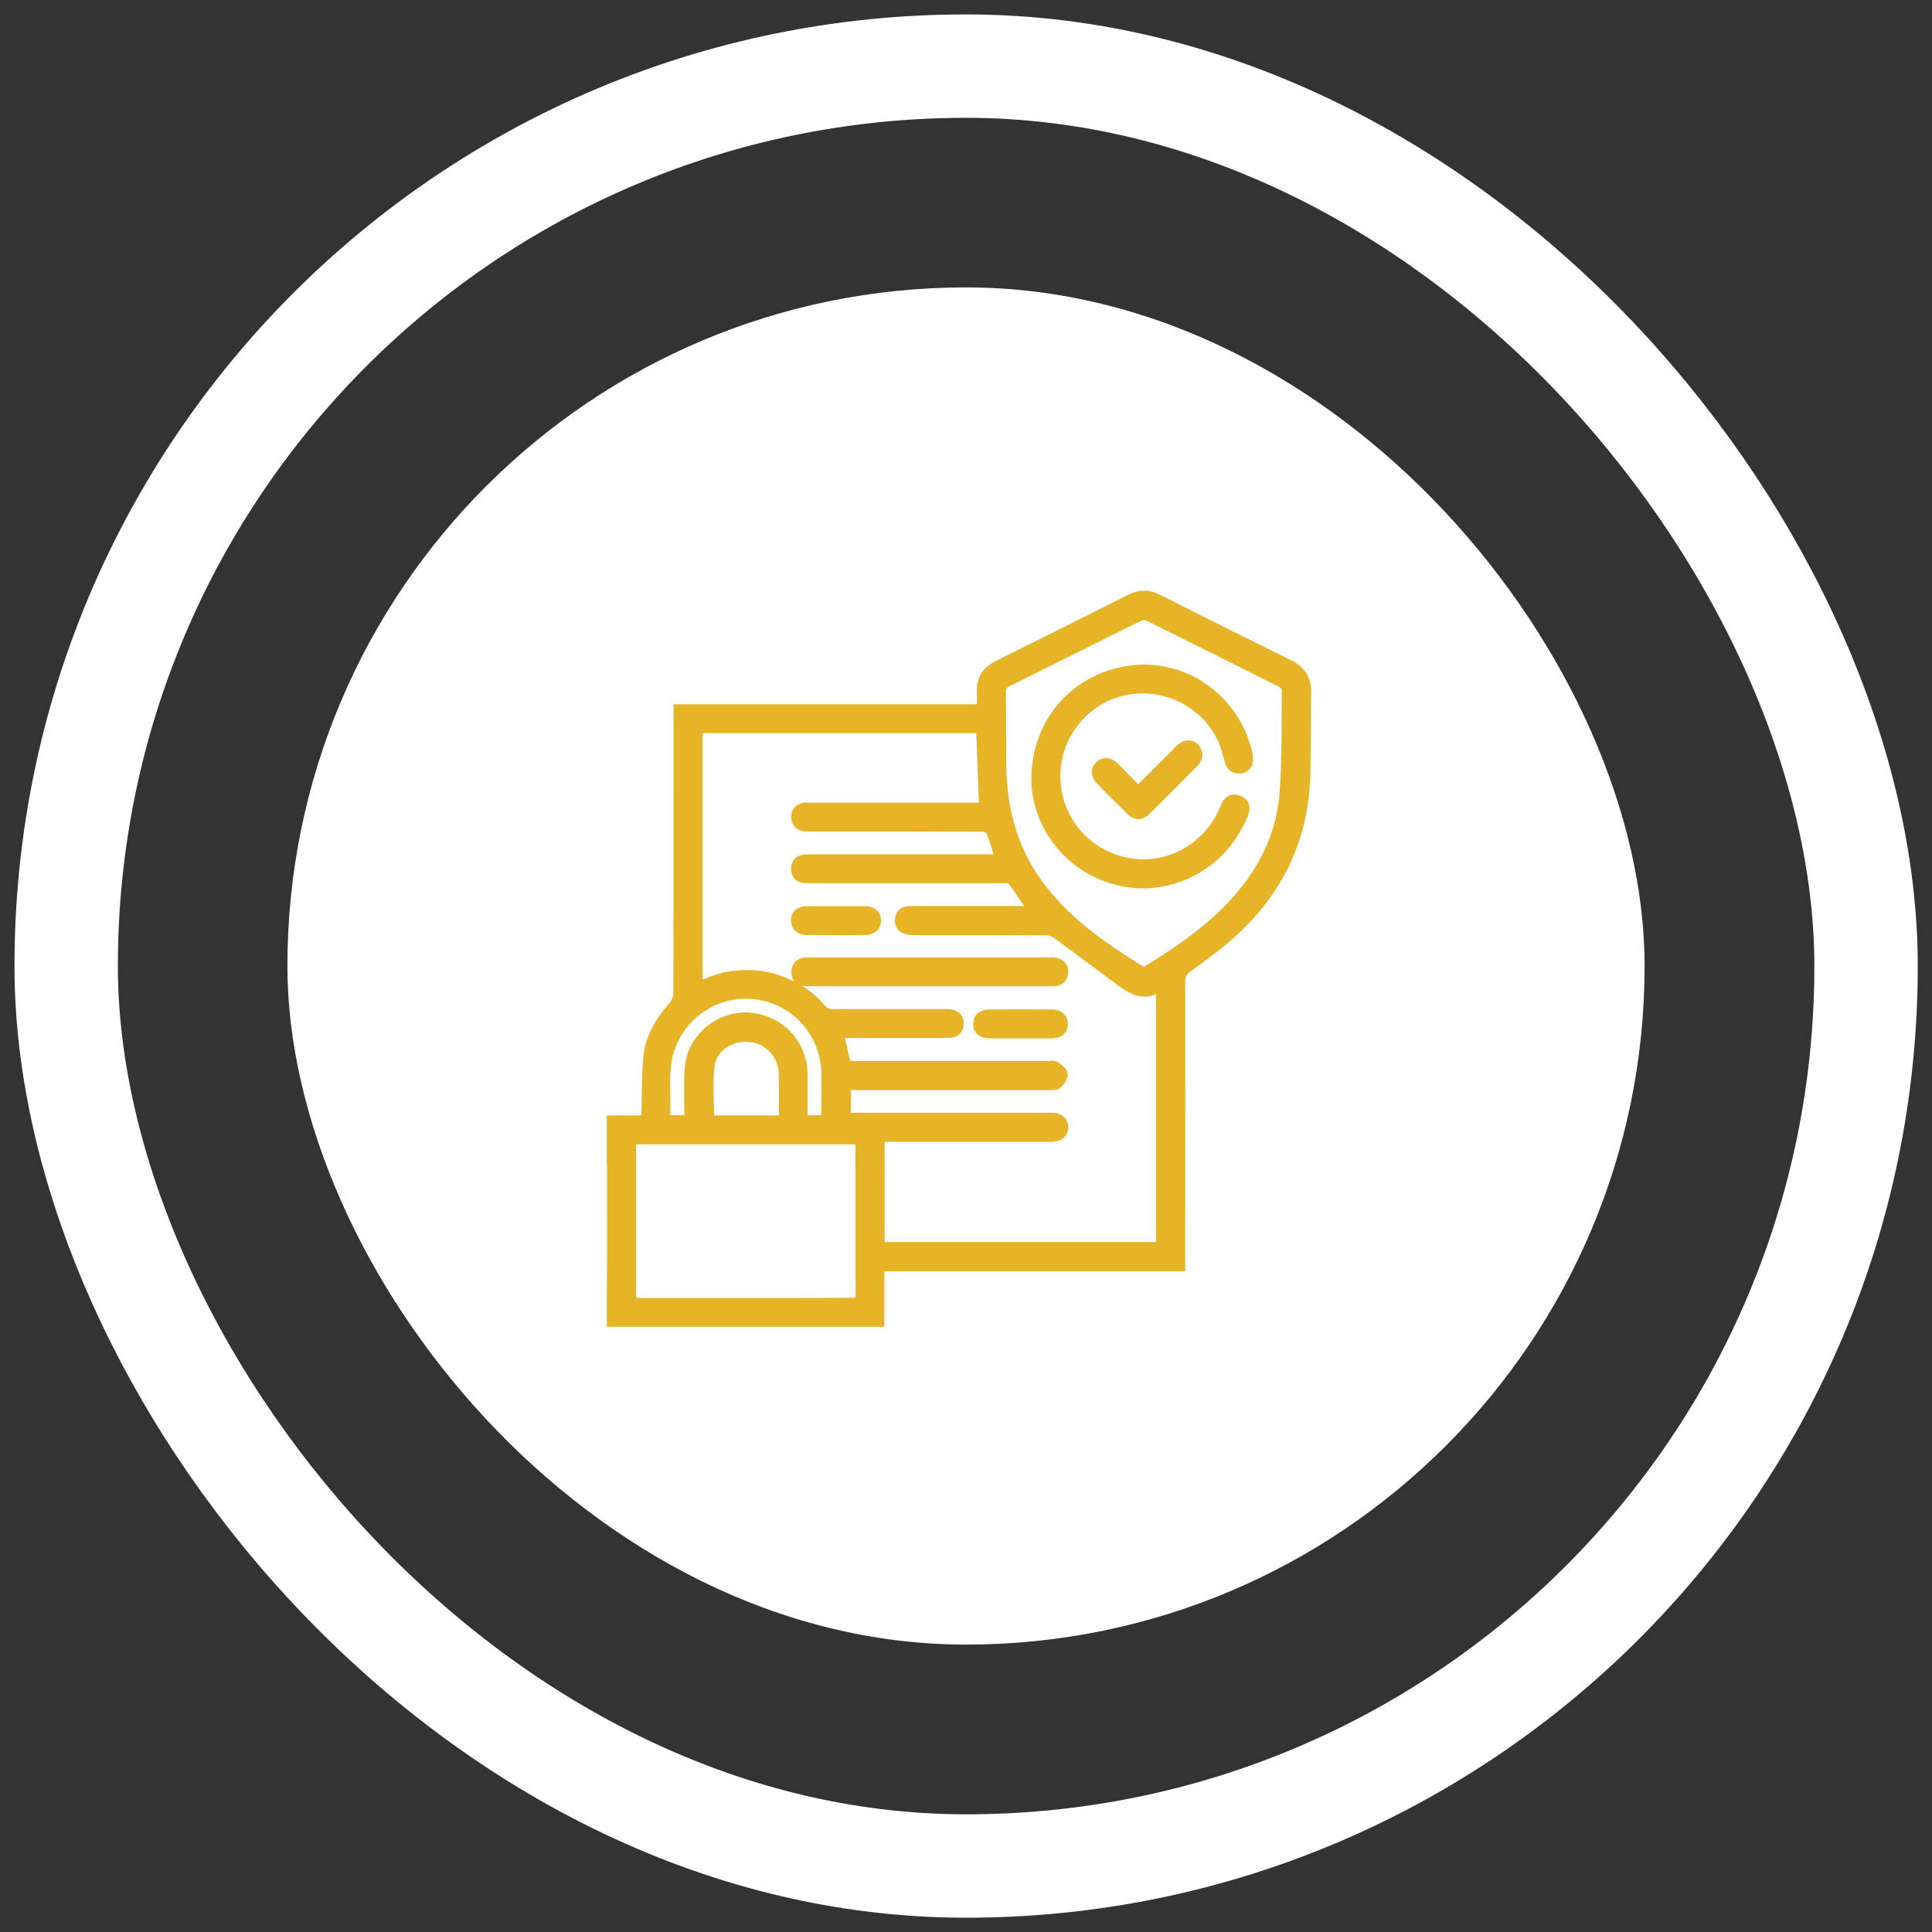 <svg width="121" height="121" viewBox="0 0 121 121" fill="none" xmlns="http://www.w3.org/2000/svg">
<rect x="0" y="0" width="121" height="121" fill="#333333" stroke="none"/>
<rect x="18" y="18" width="85" height="85" rx="42.5" fill="white"/>
<rect x="4.144" y="4.141" width="112.726" height="112.726" rx="56.363" stroke="white" stroke-width="6.476"/>
<g clip-path="url(#clip0_136_55845)">
<path d="M80.876 41.359C78.422 40.144 75.731 38.81 72.67 37.262C71.968 36.905 71.325 36.905 70.634 37.262C67.871 38.655 65.108 40.037 62.393 41.383C61.535 41.799 61.142 42.454 61.178 43.383C61.19 43.598 61.19 43.812 61.178 44.026C61.178 44.05 61.178 44.086 61.178 44.11H52.377C52.341 44.11 52.306 44.11 52.282 44.11C52.21 44.11 52.139 44.11 52.068 44.11H48.09H47.923C46.566 44.11 45.208 44.11 43.85 44.11H42.183V48.695C42.183 53.137 42.183 57.734 42.171 62.247C42.171 62.414 42.076 62.64 41.957 62.783C40.968 63.891 40.42 64.986 40.301 66.141C40.218 66.939 40.206 67.749 40.194 68.535C40.194 68.881 40.182 69.238 40.17 69.583C40.17 69.678 40.158 69.774 40.158 69.857H38.003V72.87H38.015C38.015 73.489 38.015 74.121 38.015 74.74C38.015 76.752 38.027 78.837 38.003 80.873C38.003 80.956 38.003 81.028 38.003 81.099V83.1H55.39V80.194C55.39 79.98 55.39 79.908 55.39 79.825C55.39 79.777 55.39 79.718 55.39 79.623H66.025C68.252 79.623 70.479 79.623 72.706 79.623H74.23V76.407C74.23 71.679 74.242 66.618 74.23 61.509C74.23 61.175 74.314 61.009 74.564 60.83C75.385 60.258 76.171 59.663 76.886 59.068C80.209 56.281 81.947 52.744 82.067 48.564C82.09 47.54 82.102 46.492 82.102 45.479C82.102 44.777 82.102 44.062 82.114 43.348C82.126 42.431 81.721 41.776 80.876 41.359ZM46.625 81.29C46.613 81.29 46.613 81.29 46.625 81.29C44.505 81.29 42.314 81.29 40.051 81.29C39.897 81.29 39.873 81.266 39.861 81.254C39.861 81.254 39.837 81.23 39.837 81.087C39.837 80.742 39.837 80.397 39.837 80.039C39.837 77.586 39.837 74.954 39.837 71.858C39.837 71.822 39.837 71.798 39.837 71.775C39.849 71.715 39.861 71.691 39.861 71.691C39.873 71.679 39.908 71.667 40.004 71.667C42.207 71.667 44.434 71.667 46.673 71.667C48.912 71.667 51.174 71.667 53.413 71.667C53.485 71.667 53.532 71.679 53.556 71.679C53.568 71.679 53.568 71.691 53.568 71.691C53.568 71.691 53.58 71.703 53.58 71.751V72.013C53.568 72.501 53.568 72.954 53.58 73.394V76.812C53.58 76.883 53.58 76.955 53.58 77.026C53.58 77.062 53.58 77.086 53.58 77.122C53.58 77.455 53.58 77.789 53.58 78.134C53.58 78.61 53.58 79.099 53.58 79.587C53.58 80.075 53.58 80.563 53.592 81.052C53.592 81.207 53.568 81.242 53.568 81.242C53.568 81.242 53.532 81.278 53.377 81.278C51.174 81.29 48.923 81.29 46.625 81.29ZM55.402 76.86V73.68V73.656C55.414 73.537 55.402 73.406 55.402 73.287C55.402 73.239 55.402 73.192 55.402 73.156V71.513H65.596H65.703C65.811 71.513 65.906 71.513 66.025 71.501C66.537 71.465 66.894 71.096 66.906 70.619C66.918 70.143 66.561 69.75 66.061 69.702C65.954 69.69 65.846 69.69 65.739 69.69C65.703 69.69 65.668 69.69 65.632 69.69H53.294V68.273H55.664C59.011 68.273 62.345 68.273 65.692 68.273C65.727 68.273 65.751 68.273 65.787 68.273C65.989 68.273 66.239 68.285 66.406 68.13C66.525 68.023 66.906 67.654 66.871 67.273C66.847 66.975 66.561 66.737 66.263 66.523C66.108 66.415 65.918 66.427 65.775 66.439C65.727 66.439 65.692 66.451 65.656 66.451C63.56 66.451 61.476 66.451 59.38 66.451H57.129C56.522 66.451 55.914 66.451 55.295 66.451C54.676 66.451 54.056 66.451 53.449 66.451C53.377 66.451 53.294 66.439 53.246 66.415C53.139 66.01 53.044 65.594 52.949 65.165C52.937 65.117 52.925 65.058 52.913 65.01H54.39C55.962 65.01 57.534 65.01 59.106 65.01H59.177C59.32 65.01 59.475 65.01 59.63 64.986C60.047 64.915 60.321 64.629 60.356 64.188C60.392 63.724 60.166 63.379 59.737 63.26C59.535 63.2 59.332 63.2 59.094 63.2C56.76 63.2 54.485 63.2 52.187 63.2C51.948 63.2 51.818 63.152 51.675 62.986C51.615 62.914 51.556 62.855 51.496 62.795C51.472 62.771 51.46 62.759 51.436 62.736C51.401 62.688 51.353 62.652 51.317 62.605C51.294 62.581 51.27 62.557 51.246 62.533C51.21 62.497 51.163 62.462 51.127 62.426C51.103 62.402 51.079 62.378 51.055 62.354C51.02 62.319 50.972 62.283 50.936 62.259C50.912 62.235 50.889 62.212 50.853 62.188C50.817 62.152 50.77 62.128 50.734 62.092C50.71 62.069 50.674 62.045 50.65 62.033C50.615 61.997 50.567 61.973 50.531 61.938C50.508 61.914 50.484 61.902 50.448 61.878C50.4 61.842 50.364 61.819 50.317 61.783C50.293 61.771 50.269 61.747 50.245 61.735C50.233 61.735 50.233 61.723 50.222 61.723C50.269 61.735 50.329 61.747 50.388 61.759C50.508 61.771 50.615 61.771 50.71 61.771C50.746 61.771 50.781 61.771 50.817 61.771H58.213H65.692C65.727 61.771 65.763 61.771 65.787 61.771C65.823 61.771 65.858 61.771 65.882 61.771H65.894H65.906C65.93 61.771 65.965 61.771 65.989 61.771C66.001 61.771 66.013 61.771 66.013 61.771C66.049 61.771 66.085 61.771 66.12 61.759C66.585 61.688 66.882 61.366 66.906 60.913C66.93 60.461 66.668 60.115 66.204 59.996C66.073 59.961 65.942 59.961 65.823 59.961H65.751C60.749 59.961 55.747 59.961 50.734 59.961C50.71 59.961 50.674 59.961 50.65 59.961C50.555 59.961 50.448 59.961 50.341 59.973C49.84 60.068 49.555 60.401 49.567 60.89C49.567 60.949 49.578 61.009 49.578 61.068C49.578 61.092 49.59 61.104 49.59 61.128C49.602 61.163 49.602 61.199 49.614 61.235C49.626 61.259 49.638 61.271 49.638 61.294C49.65 61.318 49.662 61.354 49.674 61.378C49.686 61.402 49.698 61.414 49.709 61.425C49.721 61.449 49.733 61.473 49.757 61.485C49.745 61.473 49.721 61.473 49.709 61.461C49.626 61.425 49.555 61.378 49.471 61.342C49.447 61.33 49.412 61.318 49.388 61.306C49.293 61.259 49.197 61.223 49.09 61.175H49.078C48.983 61.14 48.876 61.104 48.781 61.068C48.757 61.056 48.721 61.044 48.697 61.044C48.614 61.021 48.519 60.985 48.435 60.961C48.411 60.961 48.4 60.949 48.376 60.949C48.269 60.925 48.173 60.901 48.066 60.878C48.042 60.878 48.019 60.866 47.983 60.866C47.899 60.854 47.816 60.83 47.721 60.818C47.697 60.818 47.673 60.806 47.637 60.806C47.53 60.794 47.423 60.782 47.316 60.77C47.292 60.77 47.28 60.77 47.256 60.77C47.161 60.759 47.078 60.759 46.982 60.759C46.959 60.759 46.923 60.759 46.899 60.759C46.792 60.759 46.685 60.759 46.578 60.759C46.47 60.759 46.363 60.77 46.256 60.77C46.22 60.77 46.196 60.77 46.161 60.782C46.065 60.794 45.982 60.794 45.887 60.806C45.863 60.806 45.851 60.806 45.827 60.818C45.72 60.83 45.613 60.854 45.506 60.878C45.482 60.878 45.446 60.89 45.422 60.89C45.339 60.901 45.244 60.925 45.16 60.949C45.136 60.961 45.101 60.961 45.077 60.973C44.97 60.997 44.863 61.032 44.755 61.068C44.732 61.08 44.72 61.08 44.696 61.092C44.601 61.116 44.517 61.152 44.422 61.187C44.386 61.199 44.362 61.211 44.327 61.223C44.219 61.259 44.112 61.306 44.005 61.354V45.92H45.125C46.03 45.92 46.935 45.92 47.84 45.92H52.068C52.139 45.92 52.222 45.92 52.294 45.92C52.33 45.92 52.353 45.92 52.389 45.92H61.142L61.309 50.267H50.805C50.77 50.267 50.734 50.267 50.698 50.267C50.579 50.267 50.448 50.255 50.329 50.279C49.829 50.362 49.543 50.696 49.555 51.184C49.567 51.672 49.864 51.994 50.364 52.065C50.484 52.077 50.591 52.077 50.686 52.077C50.722 52.077 50.758 52.077 50.793 52.077H52.639C55.557 52.077 58.57 52.077 61.535 52.089C61.619 52.089 61.738 52.136 61.773 52.16C61.928 52.529 62.047 52.922 62.178 53.339C62.19 53.399 62.214 53.447 62.226 53.506H60.213C57.081 53.506 53.949 53.506 50.817 53.506H50.734C50.698 53.506 50.662 53.506 50.627 53.506C50.519 53.506 50.4 53.506 50.293 53.53C49.793 53.625 49.519 53.971 49.543 54.471C49.567 54.947 49.864 55.257 50.341 55.304C50.495 55.316 50.639 55.316 50.793 55.316H50.865H53.485C56.605 55.316 59.737 55.316 62.857 55.316C62.881 55.316 62.905 55.316 62.929 55.316C63.083 55.316 63.143 55.34 63.167 55.352C63.476 55.757 63.762 56.185 64.06 56.626C64.084 56.662 64.12 56.709 64.143 56.745H62.559C60.797 56.745 59.046 56.745 57.284 56.745C57.248 56.745 57.212 56.745 57.188 56.745C57.069 56.745 56.938 56.745 56.807 56.757C56.379 56.817 56.105 57.091 56.057 57.519C55.998 57.984 56.212 58.341 56.629 58.484C56.843 58.555 57.069 58.567 57.272 58.567C58.189 58.567 59.118 58.567 60.035 58.567C61.833 58.567 63.691 58.567 65.525 58.579C65.692 58.579 65.894 58.651 66.025 58.746C66.751 59.282 67.49 59.83 68.204 60.366C68.812 60.818 69.443 61.283 70.062 61.747C70.765 62.259 71.527 62.664 72.396 62.259V77.789H55.402C55.402 77.741 55.402 77.693 55.402 77.646C55.402 77.36 55.414 77.11 55.402 76.86ZM44.755 66.761C44.874 65.796 45.863 65.141 46.994 65.26C47.959 65.367 48.745 66.225 48.769 67.201C48.781 67.785 48.781 68.38 48.781 68.952C48.781 69.214 48.781 69.476 48.781 69.738V69.857H44.732C44.732 69.583 44.72 69.309 44.708 69.047C44.684 68.249 44.66 67.499 44.755 66.761ZM47.447 62.605C49.721 62.962 51.401 64.891 51.436 67.201C51.448 67.844 51.448 68.488 51.436 69.154C51.436 69.381 51.436 69.619 51.436 69.845H50.579C50.579 69.631 50.579 69.416 50.579 69.202C50.579 68.571 50.579 67.916 50.579 67.273C50.555 65.439 49.34 63.926 47.554 63.51C46.458 63.248 45.303 63.498 44.386 64.188C43.481 64.867 42.933 65.879 42.874 66.963C42.838 67.666 42.85 68.392 42.85 69.095C42.85 69.345 42.862 69.595 42.862 69.845H41.981C41.992 69.416 41.981 69 41.981 68.583C41.957 67.594 41.933 66.654 42.255 65.737C43.005 63.569 45.196 62.259 47.447 62.605ZM71.598 60.532C68.931 58.877 66.823 57.341 65.251 55.173C63.81 53.196 63.083 50.874 63.024 48.075C63.012 47.659 63.024 47.242 63.024 46.825C63.024 46.635 63.024 46.444 63.024 46.253L63.012 46.015C63.012 45.825 63.012 45.634 63.012 45.444C63.012 44.753 63.012 44.05 63 43.348C63 43.145 63.048 43.074 63.226 42.978C64.429 42.383 65.632 41.776 66.835 41.18C67.978 40.608 69.145 40.025 70.3 39.453C70.693 39.263 71.074 39.072 71.467 38.882C71.551 38.834 71.741 38.834 71.825 38.882C74.492 40.204 77.279 41.597 80.102 43.014C80.173 43.05 80.268 43.181 80.28 43.217C80.28 43.741 80.268 44.276 80.268 44.8C80.268 46.396 80.256 48.04 80.137 49.648C79.971 51.994 78.994 54.185 77.255 56.15C75.612 58.008 73.54 59.389 71.729 60.497C71.718 60.532 71.622 60.544 71.598 60.532Z" fill="#E8B427"/>
<path d="M65.906 63.224C64.584 63.212 63.25 63.212 61.94 63.224C61.63 63.224 61.368 63.331 61.19 63.51C61.023 63.676 60.951 63.903 60.951 64.165C60.963 64.689 61.344 65.022 61.94 65.034C62.202 65.034 62.464 65.034 62.726 65.034C62.928 65.034 63.119 65.034 63.309 65.034C63.702 65.034 64.095 65.034 64.488 65.034C64.953 65.034 65.429 65.034 65.894 65.034C66.477 65.022 66.87 64.689 66.882 64.165C66.894 63.914 66.811 63.688 66.644 63.522C66.477 63.331 66.215 63.224 65.906 63.224Z" fill="#E8B427"/>
<path d="M54.176 56.757C53.962 56.757 53.747 56.757 53.545 56.757C53.342 56.757 53.116 56.757 52.914 56.757C52.723 56.757 52.544 56.757 52.354 56.757H51.83C51.615 56.757 51.413 56.757 51.199 56.757C50.984 56.757 50.782 56.757 50.568 56.757C49.936 56.757 49.555 57.091 49.543 57.627C49.531 57.889 49.615 58.103 49.782 58.27C49.96 58.46 50.222 58.556 50.532 58.556C51.139 58.556 51.758 58.567 52.366 58.567C52.985 58.567 53.592 58.567 54.188 58.556C54.498 58.556 54.76 58.448 54.938 58.27C55.105 58.103 55.188 57.877 55.176 57.615C55.141 57.091 54.76 56.757 54.176 56.757Z" fill="#E8B427"/>
<path d="M78.208 50.91C78.268 50.731 78.268 50.553 78.22 50.398C78.149 50.136 77.958 49.933 77.648 49.826C77.613 49.814 77.577 49.802 77.541 49.79C77.124 49.695 76.755 49.862 76.529 50.267C76.493 50.338 76.458 50.422 76.434 50.481C76.422 50.517 76.41 50.541 76.398 50.576C75.41 52.934 72.933 54.244 70.503 53.697C68.002 53.125 66.311 50.946 66.418 48.385C66.514 45.991 68.276 43.943 70.622 43.514C73.004 43.074 75.41 44.348 76.338 46.539C76.446 46.801 76.529 47.075 76.612 47.373C76.648 47.516 76.696 47.647 76.731 47.79C76.862 48.218 77.184 48.457 77.625 48.445C77.791 48.445 77.934 48.397 78.053 48.337C78.22 48.242 78.351 48.099 78.423 47.909C78.434 47.861 78.458 47.813 78.458 47.766C78.494 47.575 78.482 47.361 78.423 47.099C77.637 43.657 74.445 41.323 71.003 41.657C67.288 42.026 64.596 45.015 64.596 48.766V48.778C64.596 48.814 64.596 48.861 64.596 48.921C64.596 49.076 64.608 49.29 64.632 49.505C65.013 52.529 67.311 54.947 70.325 55.519C70.741 55.59 71.146 55.638 71.563 55.638C74.076 55.638 76.493 54.244 77.72 51.982C77.958 51.601 78.113 51.243 78.208 50.91Z" fill="#E8B427"/>
<path d="M74.517 46.373C74.231 46.349 73.945 46.456 73.695 46.706C73.1 47.301 72.516 47.885 71.897 48.504C71.694 48.707 71.492 48.909 71.289 49.124C71.194 49.028 71.099 48.933 71.004 48.838C70.658 48.492 70.349 48.159 70.015 47.825C69.586 47.397 69.039 47.361 68.657 47.742C68.264 48.123 68.3 48.659 68.729 49.1C69.396 49.779 70.003 50.386 70.587 50.958C70.825 51.184 71.063 51.303 71.301 51.303C71.528 51.303 71.766 51.196 71.98 50.981C72.969 50.017 73.933 49.04 75.005 47.956C75.35 47.599 75.398 47.17 75.136 46.766C74.993 46.527 74.767 46.396 74.517 46.373Z" fill="#E8B427"/>
</g>
<defs>
<clipPath id="clip0_136_55845">
<rect width="44.111" height="46.1" fill="white" transform="translate(38 37)"/>
</clipPath>
</defs>
</svg>
